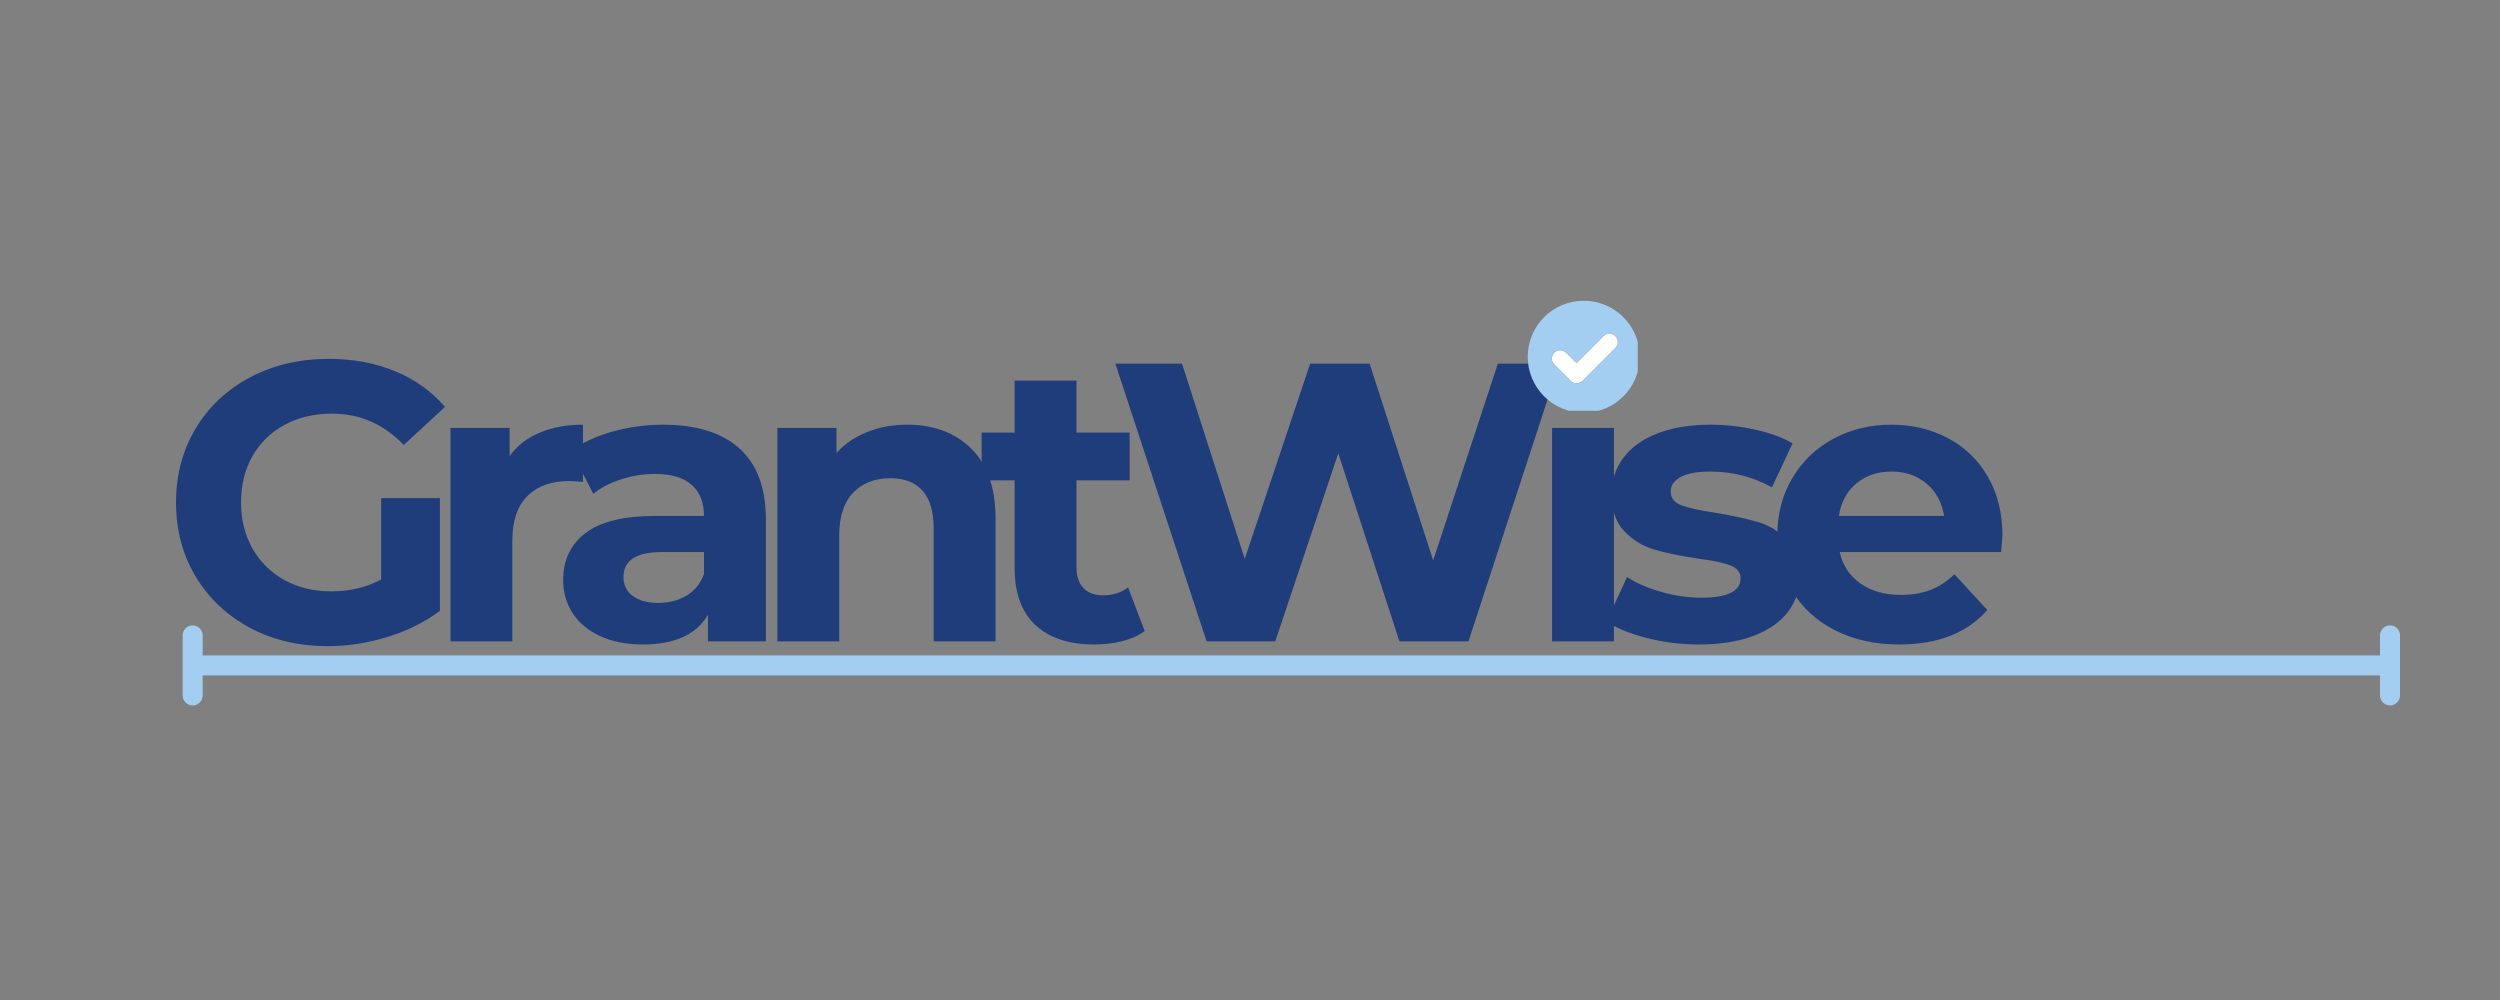 <svg xmlns="http://www.w3.org/2000/svg" xmlns:xlink="http://www.w3.org/1999/xlink" width="500" zoomAndPan="magnify" viewBox="0 0 375 150" height="200" preserveAspectRatio="xMidYMid meet" version="1.0"><rect x="0" y="0" width="375" height="150" fill="#808080" stroke="none"/><defs><g/><clipPath id="c01a601c84"><path d="M 229.16 45.109 L 245.66 45.109 L 245.66 61.609 L 229.16 61.609 Z M 229.16 45.109 " clip-rule="nonzero"/></clipPath></defs><g fill="#1f3d7a" fill-opacity="1"><g transform="translate(24.078, 96.203)"><g><path d="M 33.094 -21.484 L 41.906 -21.484 L 41.906 -4.578 C 39.633 -2.879 37.008 -1.57 34.031 -0.656 C 31.062 0.258 28.07 0.719 25.062 0.719 C 20.727 0.719 16.836 -0.203 13.391 -2.047 C 9.941 -3.898 7.234 -6.461 5.266 -9.734 C 3.305 -13.004 2.328 -16.703 2.328 -20.828 C 2.328 -24.953 3.305 -28.648 5.266 -31.922 C 7.234 -35.203 9.961 -37.766 13.453 -39.609 C 16.941 -41.453 20.867 -42.375 25.234 -42.375 C 28.879 -42.375 32.191 -41.758 35.172 -40.531 C 38.148 -39.301 40.648 -37.516 42.672 -35.172 L 36.484 -29.453 C 33.504 -32.586 29.91 -34.156 25.703 -34.156 C 23.047 -34.156 20.688 -33.598 18.625 -32.484 C 16.562 -31.379 14.953 -29.816 13.797 -27.797 C 12.648 -25.773 12.078 -23.453 12.078 -20.828 C 12.078 -18.254 12.648 -15.953 13.797 -13.922 C 14.953 -11.898 16.551 -10.32 18.594 -9.188 C 20.633 -8.062 22.969 -7.5 25.594 -7.5 C 28.375 -7.5 30.875 -8.094 33.094 -9.281 Z M 33.094 -21.484 "/></g></g></g><g fill="#1f3d7a" fill-opacity="1"><g transform="translate(63.291, 96.203)"><g><path d="M 13.156 -27.797 C 14.258 -29.336 15.754 -30.504 17.641 -31.297 C 19.523 -32.098 21.695 -32.5 24.156 -32.5 L 24.156 -23.922 C 23.125 -24.004 22.43 -24.047 22.078 -24.047 C 19.422 -24.047 17.336 -23.301 15.828 -21.812 C 14.316 -20.32 13.562 -18.086 13.562 -15.109 L 13.562 0 L 4.281 0 L 4.281 -32.016 L 13.156 -32.016 Z M 13.156 -27.797 "/></g></g></g><g fill="#1f3d7a" fill-opacity="1"><g transform="translate(82.272, 96.203)"><g><path d="M 17.203 -32.5 C 22.16 -32.5 25.969 -31.316 28.625 -28.953 C 31.281 -26.586 32.609 -23.023 32.609 -18.266 L 32.609 0 L 23.922 0 L 23.922 -3.984 C 22.18 -1.016 18.93 0.469 14.172 0.469 C 11.703 0.469 9.566 0.051 7.766 -0.781 C 5.961 -1.613 4.582 -2.758 3.625 -4.219 C 2.676 -5.688 2.203 -7.352 2.203 -9.219 C 2.203 -12.195 3.32 -14.539 5.562 -16.25 C 7.801 -17.957 11.266 -18.812 15.953 -18.812 L 23.328 -18.812 C 23.328 -20.832 22.711 -22.383 21.484 -23.469 C 20.254 -24.562 18.41 -25.109 15.953 -25.109 C 14.242 -25.109 12.566 -24.844 10.922 -24.312 C 9.273 -23.781 7.875 -23.055 6.719 -22.141 L 3.391 -28.625 C 5.141 -29.852 7.234 -30.805 9.672 -31.484 C 12.109 -32.16 14.617 -32.5 17.203 -32.5 Z M 16.484 -5.766 C 18.066 -5.766 19.473 -6.129 20.703 -6.859 C 21.941 -7.598 22.816 -8.688 23.328 -10.125 L 23.328 -13.391 L 16.969 -13.391 C 13.156 -13.391 11.25 -12.141 11.25 -9.641 C 11.25 -8.453 11.711 -7.508 12.641 -6.812 C 13.578 -6.113 14.859 -5.766 16.484 -5.766 Z M 16.484 -5.766 "/></g></g></g><g fill="#1f3d7a" fill-opacity="1"><g transform="translate(112.32, 96.203)"><g><path d="M 23.75 -32.5 C 27.719 -32.5 30.922 -31.305 33.359 -28.922 C 35.797 -26.547 37.016 -23.016 37.016 -18.328 L 37.016 0 L 27.734 0 L 27.734 -16.906 C 27.734 -19.445 27.176 -21.344 26.062 -22.594 C 24.957 -23.844 23.352 -24.469 21.25 -24.469 C 18.906 -24.469 17.035 -23.738 15.641 -22.281 C 14.254 -20.832 13.562 -18.68 13.562 -15.828 L 13.562 0 L 4.281 0 L 4.281 -32.016 L 13.156 -32.016 L 13.156 -28.266 C 14.383 -29.617 15.91 -30.66 17.734 -31.391 C 19.555 -32.129 21.562 -32.5 23.75 -32.5 Z M 23.75 -32.5 "/></g></g></g><g fill="#1f3d7a" fill-opacity="1"><g transform="translate(146.773, 96.203)"><g><path d="M 24.938 -1.547 C 24.02 -0.867 22.895 -0.363 21.562 -0.031 C 20.238 0.301 18.844 0.469 17.375 0.469 C 13.57 0.469 10.629 -0.5 8.547 -2.438 C 6.461 -4.383 5.422 -7.242 5.422 -11.016 L 5.422 -24.156 L 0.469 -24.156 L 0.469 -31.312 L 5.422 -31.312 L 5.422 -39.109 L 14.703 -39.109 L 14.703 -31.312 L 22.672 -31.312 L 22.672 -24.156 L 14.703 -24.156 L 14.703 -11.125 C 14.703 -9.781 15.047 -8.738 15.734 -8 C 16.43 -7.27 17.414 -6.906 18.688 -6.906 C 20.156 -6.906 21.406 -7.301 22.438 -8.094 Z M 24.938 -1.547 "/></g></g></g><g fill="#1f3d7a" fill-opacity="1"><g transform="translate(165.991, 96.203)"><g><path d="M 67.906 -41.656 L 54.281 0 L 43.922 0 L 34.75 -28.203 L 25.297 0 L 15 0 L 1.312 -41.656 L 11.312 -41.656 L 20.719 -12.375 L 30.531 -41.656 L 39.453 -41.656 L 48.984 -12.141 L 58.688 -41.656 Z M 67.906 -41.656 "/></g></g></g><g fill="#1f3d7a" fill-opacity="1"><g transform="translate(228.53, 96.203)"><g><path d="M 4.281 -32.016 L 13.562 -32.016 L 13.562 0 L 4.281 0 Z M 8.922 -36.484 C 7.223 -36.484 5.836 -36.977 4.766 -37.969 C 3.691 -38.957 3.156 -40.188 3.156 -41.656 C 3.156 -43.125 3.691 -44.352 4.766 -45.344 C 5.836 -46.344 7.223 -46.844 8.922 -46.844 C 10.629 -46.844 12.02 -46.363 13.094 -45.406 C 14.164 -44.457 14.703 -43.27 14.703 -41.844 C 14.703 -40.289 14.164 -39.008 13.094 -38 C 12.02 -36.988 10.629 -36.484 8.922 -36.484 Z M 8.922 -36.484 "/></g></g></g><g fill="#1f3d7a" fill-opacity="1"><g transform="translate(239.775, 96.203)"><g><path d="M 15.062 0.469 C 12.395 0.469 9.789 0.145 7.25 -0.5 C 4.719 -1.156 2.695 -1.977 1.188 -2.969 L 4.281 -9.641 C 5.707 -8.723 7.43 -7.977 9.453 -7.406 C 11.484 -6.832 13.473 -6.547 15.422 -6.547 C 19.348 -6.547 21.312 -7.52 21.312 -9.469 C 21.312 -10.375 20.773 -11.023 19.703 -11.422 C 18.629 -11.816 16.984 -12.156 14.766 -12.438 C 12.141 -12.832 9.973 -13.285 8.266 -13.797 C 6.566 -14.316 5.094 -15.234 3.844 -16.547 C 2.594 -17.859 1.969 -19.723 1.969 -22.141 C 1.969 -24.16 2.551 -25.953 3.719 -27.516 C 4.883 -29.086 6.586 -30.312 8.828 -31.188 C 11.078 -32.062 13.727 -32.5 16.781 -32.5 C 19.039 -32.5 21.289 -32.25 23.531 -31.75 C 25.781 -31.25 27.641 -30.566 29.109 -29.703 L 26.016 -23.094 C 23.191 -24.676 20.113 -25.469 16.781 -25.469 C 14.801 -25.469 13.312 -25.191 12.312 -24.641 C 11.32 -24.086 10.828 -23.375 10.828 -22.5 C 10.828 -21.508 11.363 -20.812 12.438 -20.406 C 13.508 -20.008 15.219 -19.633 17.562 -19.281 C 20.176 -18.844 22.316 -18.375 23.984 -17.875 C 25.648 -17.383 27.098 -16.484 28.328 -15.172 C 29.555 -13.867 30.172 -12.047 30.172 -9.703 C 30.172 -7.711 29.578 -5.941 28.391 -4.391 C 27.203 -2.848 25.469 -1.648 23.188 -0.797 C 20.906 0.047 18.195 0.469 15.062 0.469 Z M 15.062 0.469 "/></g></g></g><g fill="#1f3d7a" fill-opacity="1"><g transform="translate(264.707, 96.203)"><g><path d="M 35.656 -15.891 C 35.656 -15.773 35.594 -14.941 35.469 -13.391 L 11.25 -13.391 C 11.688 -11.41 12.719 -9.844 14.344 -8.688 C 15.969 -7.539 17.988 -6.969 20.406 -6.969 C 22.07 -6.969 23.551 -7.211 24.844 -7.703 C 26.133 -8.203 27.336 -8.988 28.453 -10.062 L 33.391 -4.703 C 30.367 -1.254 25.961 0.469 20.172 0.469 C 16.566 0.469 13.375 -0.234 10.594 -1.641 C 7.812 -3.047 5.664 -5 4.156 -7.5 C 2.656 -10 1.906 -12.836 1.906 -16.016 C 1.906 -19.148 2.648 -21.973 4.141 -24.484 C 5.629 -27.004 7.672 -28.969 10.266 -30.375 C 12.867 -31.789 15.773 -32.5 18.984 -32.5 C 22.117 -32.5 24.957 -31.82 27.5 -30.469 C 30.039 -29.125 32.035 -27.191 33.484 -24.672 C 34.93 -22.148 35.656 -19.223 35.656 -15.891 Z M 19.047 -25.469 C 16.941 -25.469 15.176 -24.875 13.75 -23.688 C 12.32 -22.5 11.445 -20.875 11.125 -18.812 L 26.906 -18.812 C 26.582 -20.832 25.707 -22.445 24.281 -23.656 C 22.852 -24.863 21.109 -25.469 19.047 -25.469 Z M 19.047 -25.469 "/></g></g></g><path stroke-linecap="butt" transform="matrix(0.75, 0, 0, 0.75, 27.398, 98.311)" fill="none" stroke-linejoin="miter" d="M 3.001 2.002 L 440.47 2.002 " stroke="#a3cef1" stroke-width="4" stroke-opacity="1" stroke-miterlimit="4"/><path stroke-linecap="round" transform="matrix(0.75, 0, 0, 0.75, 27.398, 98.311)" fill="none" stroke-linejoin="round" d="M 2.001 -3.998 L 2.001 8.002 " stroke="#a3cef1" stroke-width="4" stroke-opacity="1" stroke-miterlimit="4"/><path stroke-linecap="round" transform="matrix(0.75, 0, 0, 0.75, 27.398, 98.311)" fill="none" stroke-linejoin="round" d="M 441.47 -3.998 L 441.47 8.002 " stroke="#a3cef1" stroke-width="4" stroke-opacity="1" stroke-miterlimit="4"/><g clip-path="url(#c01a601c84)"><path fill="#a3cef1" d="M 237.562 45.109 C 232.922 45.109 229.16 48.871 229.16 53.512 C 229.16 58.152 232.922 61.914 237.562 61.914 C 242.199 61.914 245.965 58.152 245.965 53.512 C 245.965 48.871 242.199 45.109 237.562 45.109 Z M 242.289 52.215 L 237.375 57.133 C 237.137 57.367 236.816 57.5 236.48 57.5 C 236.152 57.5 235.832 57.367 235.594 57.133 L 233.137 54.676 C 232.645 54.184 232.645 53.391 233.137 52.895 C 233.633 52.406 234.418 52.406 234.914 52.895 L 236.48 54.469 L 240.508 50.441 C 241.004 49.945 241.797 49.945 242.289 50.441 C 242.777 50.93 242.777 51.723 242.289 52.215 Z M 242.289 52.215 " fill-opacity="1" fill-rule="nonzero"/></g><path fill="#ffffff" d="M 242.289 52.215 L 237.375 57.133 C 237.137 57.367 236.816 57.5 236.48 57.5 C 236.152 57.5 235.832 57.367 235.594 57.133 L 233.137 54.676 C 232.645 54.184 232.645 53.391 233.137 52.895 C 233.633 52.406 234.418 52.406 234.914 52.895 L 236.48 54.469 L 240.508 50.441 C 241.004 49.945 241.797 49.945 242.289 50.441 C 242.777 50.93 242.777 51.723 242.289 52.215 Z M 242.289 52.215 " fill-opacity="1" fill-rule="nonzero"/></svg>